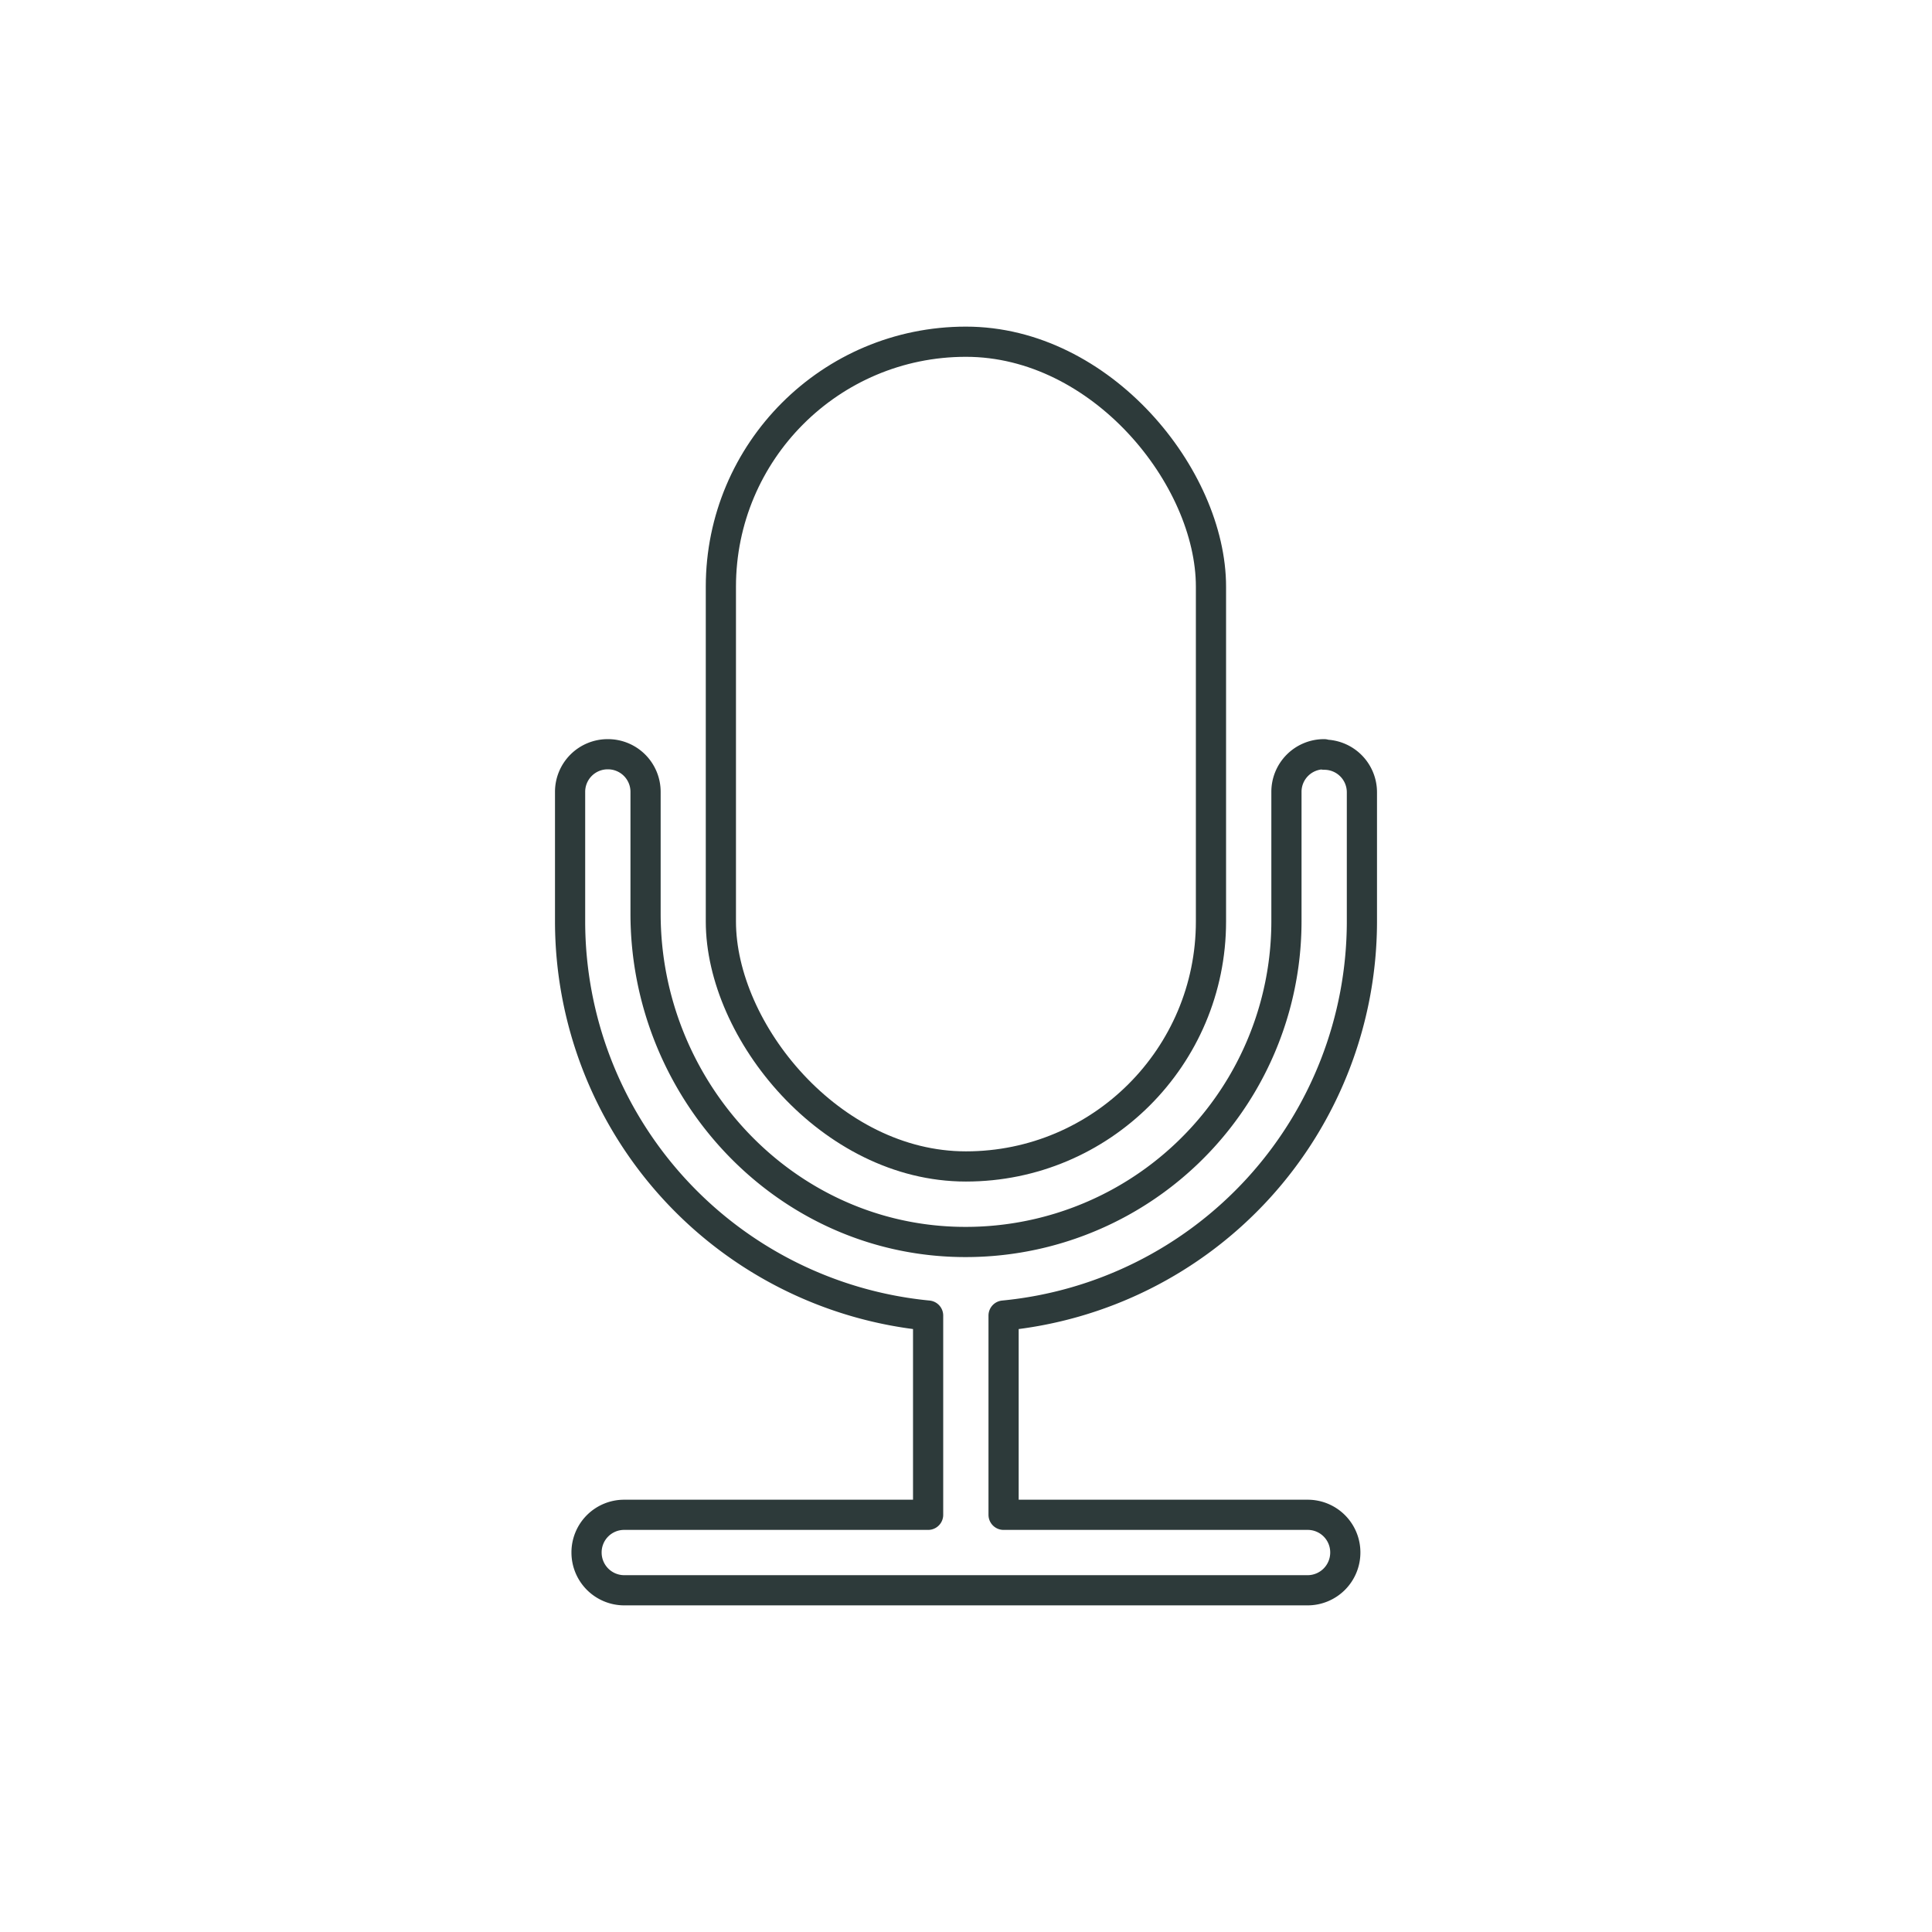 <svg xmlns="http://www.w3.org/2000/svg" viewBox="0 0 128 128"><g id="mikrofon"><rect x="47.76" y="22.64" width="32.47" height="54.64" rx="16.23" style="fill:none;stroke:#2d3a3a;stroke-linecap:round;stroke-linejoin:round;stroke-width:2px"/><path d="M87.73,50a2.49,2.49,0,0,1,2.5,2.5v8.58A26.25,26.25,0,0,1,66.49,87.16v13.2H86.63a2.49,2.49,0,0,1,2.5,2.5h0a2.5,2.5,0,0,1-2.5,2.5H41.36a2.5,2.5,0,0,1-2.5-2.5h0a2.49,2.49,0,0,1,2.5-2.5H61.49V87.16A26.25,26.25,0,0,1,37.77,61.05V52.47a2.49,2.49,0,0,1,2.5-2.5h0a2.49,2.49,0,0,1,2.5,2.5v8.06c0,11.5,8.92,21.31,20.41,21.74A21.25,21.25,0,0,0,85.23,61.05V52.47a2.49,2.49,0,0,1,2.5-2.5Z" style="fill:none;stroke:#2d3a3a;stroke-linecap:round;stroke-linejoin:round;stroke-width:2px"/></g></svg>
